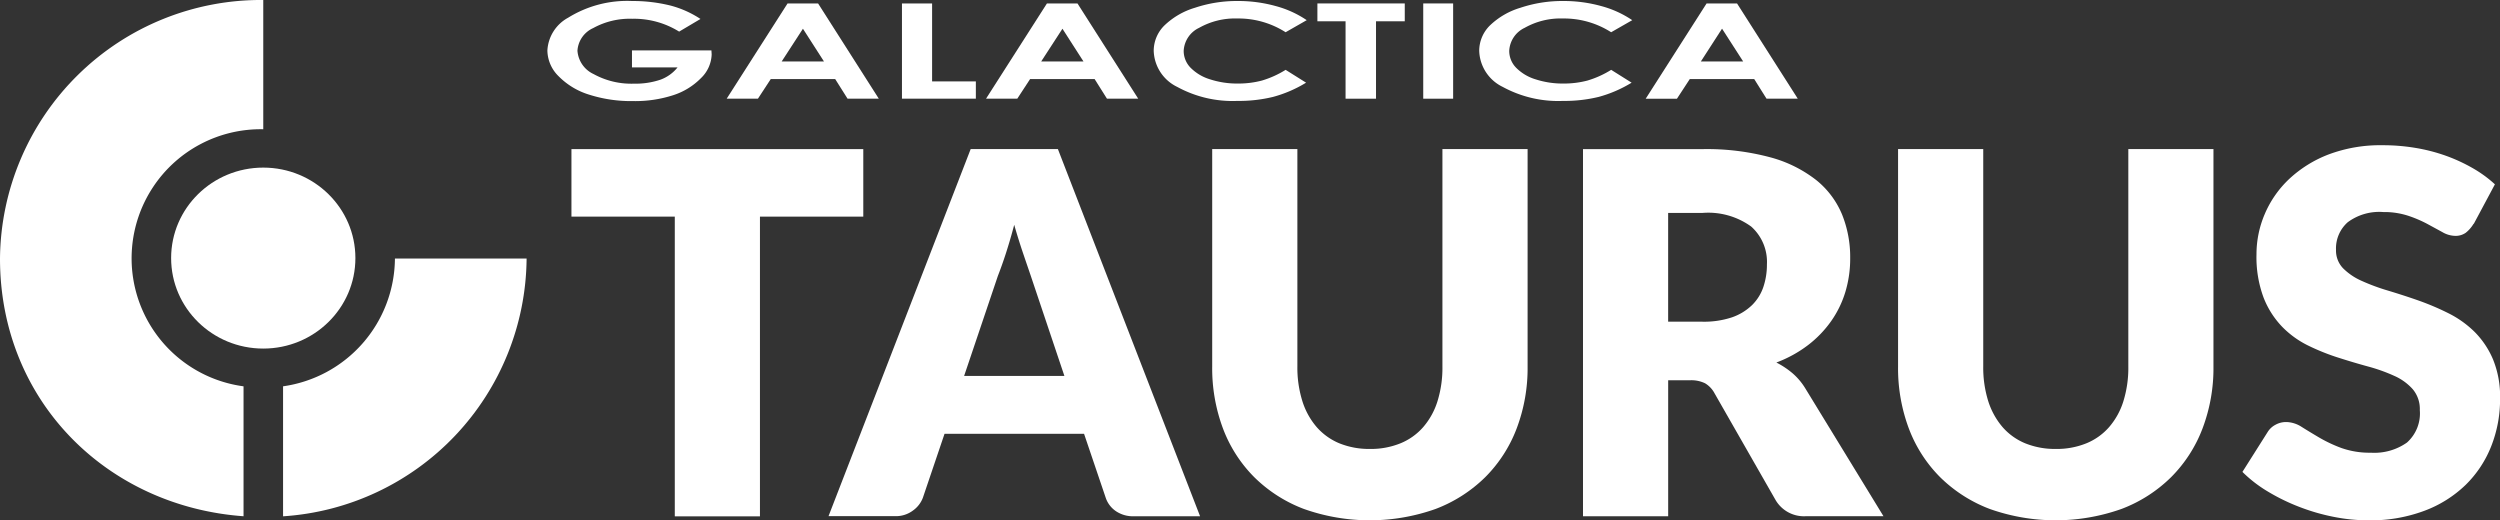 <svg id="logo-taurus-footer" xmlns="http://www.w3.org/2000/svg" width="200" height="41.627" viewBox="0 0 200 41.627">
  <rect x="0" y="0" width="200" height="41.627" fill="#333333" stroke="none"/>
  <g id="Group_3" data-name="Group 3">
    <ellipse id="Ellipse_1" data-name="Ellipse 1" cx="7.371" cy="7.239" rx="7.371" ry="7.239" transform="translate(13.69 13.408)" fill="#fff"/>
    <g id="Group_1" data-name="Group 1">
      <path id="Path_1" data-name="Path 1" d="M19.483,30.906a10.33,10.33,0,0,1,1.578-20.566V0A20.878,20.878,0,0,0,0,20.685C0,32.108,8.586,40.512,19.483,41.3Z" fill="#fff" fill-rule="evenodd"/>
      <path id="Path_2" data-name="Path 2" d="M45.109,33.03A10.4,10.4,0,0,1,36.16,43.25v10.4A20.837,20.837,0,0,0,55.643,33.03H45.115Z" transform="translate(-13.515 -12.345)" fill="#fff" fill-rule="evenodd"/>
    </g>
    <g id="Group_2" data-name="Group 2" transform="translate(43.794 0.081)">
      <path id="Path_3" data-name="Path 3" d="M82.167,1.57l-1.7,1.008a6.834,6.834,0,0,0-3.751-1.027,6.059,6.059,0,0,0-3.125.745,2.132,2.132,0,0,0-1.259,1.81,2.234,2.234,0,0,0,1.3,1.872,6.257,6.257,0,0,0,3.225.764,6.21,6.21,0,0,0,2.1-.313,3.112,3.112,0,0,0,1.384-.989H76.694V4.082H83.05l.019.319a2.744,2.744,0,0,1-.858,1.9,5.442,5.442,0,0,1-2.223,1.365,9.885,9.885,0,0,1-3.206.47,11.086,11.086,0,0,1-3.513-.514,5.815,5.815,0,0,1-2.442-1.472,2.936,2.936,0,0,1-.9-2.054,3.173,3.173,0,0,1,1.66-2.63A8.952,8.952,0,0,1,76.712.13,12.453,12.453,0,0,1,79.8.5a8.064,8.064,0,0,1,2.373,1.065" transform="translate(-69.93 -0.13)" fill="#fff"/>
      <path id="Path_4" data-name="Path 4" d="M97.7.44h2.442L105,8.061h-2.5L101.51,6.49H96.356L95.329,8.061h-2.5ZM98.93,2.463l-1.7,2.618h3.382Z" transform="translate(-78.489 -0.246)" fill="#fff"/>
      <path id="Path_5" data-name="Path 5" d="M115.22.44h2.411V6.677h3.5V8.061H115.22Z" transform="translate(-86.857 -0.246)" fill="#fff"/>
      <path id="Path_6" data-name="Path 6" d="M130.839.44h2.436l4.86,7.621h-2.5l-.989-1.572h-5.16l-1.027,1.572h-2.5L130.832.44Zm1.234,2.023-1.7,2.618h3.382Z" transform="translate(-90.871 -0.246)" fill="#fff"/>
      <path id="Path_7" data-name="Path 7" d="M159.617,1.664l-1.685.964a7.008,7.008,0,0,0-3.864-1.1,5.838,5.838,0,0,0-3.05.745,2.154,2.154,0,0,0-1.24,1.841,1.92,1.92,0,0,0,.551,1.353,3.682,3.682,0,0,0,1.553.927,6.981,6.981,0,0,0,2.236.338,7.366,7.366,0,0,0,1.916-.238,7.733,7.733,0,0,0,1.9-.858l1.635,1.027a10.032,10.032,0,0,1-2.649,1.14,11.5,11.5,0,0,1-2.843.319A9.238,9.238,0,0,1,149.259,7a3.319,3.319,0,0,1-1.879-2.887,2.853,2.853,0,0,1,.852-2.023A6,6,0,0,1,150.68.669,10.54,10.54,0,0,1,154.112.13a11.136,11.136,0,0,1,3.012.4,8.185,8.185,0,0,1,2.5,1.134" transform="translate(-98.877 -0.13)" fill="#fff"/>
      <path id="Path_8" data-name="Path 8" d="M168.29.44h6.989V1.868h-2.3V8.061h-2.436V1.868H168.29Z" transform="translate(-106.692 -0.246)" fill="#fff"/>
      <rect id="Rectangle_1" data-name="Rectangle 1" width="2.392" height="7.621" transform="translate(70.065 0.194)" fill="#fff"/>
      <path id="Path_9" data-name="Path 9" d="M201.2,1.664l-1.685.964a7.008,7.008,0,0,0-3.864-1.1,5.838,5.838,0,0,0-3.05.745,2.154,2.154,0,0,0-1.24,1.841,1.92,1.92,0,0,0,.551,1.353,3.682,3.682,0,0,0,1.553.927,6.981,6.981,0,0,0,2.236.338,7.331,7.331,0,0,0,1.916-.238,7.733,7.733,0,0,0,1.9-.858l1.635,1.027a10.087,10.087,0,0,1-2.643,1.14,11.5,11.5,0,0,1-2.843.319A9.277,9.277,0,0,1,190.839,7a3.319,3.319,0,0,1-1.879-2.887,2.853,2.853,0,0,1,.852-2.023A6,6,0,0,1,192.26.669,10.54,10.54,0,0,1,195.692.13a11.136,11.136,0,0,1,3.012.4,8.185,8.185,0,0,1,2.5,1.134" transform="translate(-114.417 -0.13)" fill="#fff"/>
      <path id="Path_10" data-name="Path 10" d="M215.1.44h2.436l4.86,7.621h-2.5L218.91,6.49h-5.154l-1.027,1.572h-2.5L215.1.44Zm1.234,2.023-1.691,2.618h3.382l-1.685-2.618Z" transform="translate(-122.367 -0.246)" fill="#fff"/>
    </g>
  </g>
  <g id="Group_4" data-name="Group 4" transform="translate(45.716 11.623)">
    <path id="Path_11" data-name="Path 11" d="M96.347,19.046v5.4H88.08V48.424H81.267V24.445H73v-5.4H96.347Z" transform="translate(-73 -18.739)" fill="#fff"/>
    <path id="Path_12" data-name="Path 12" d="M135.556,48.417h-5.279A2.437,2.437,0,0,1,128.817,48a2.108,2.108,0,0,1-.8-1.058l-1.735-5.123H115.121l-1.735,5.123a2.21,2.21,0,0,1-.789,1.015,2.268,2.268,0,0,1-1.434.451H105.84L117.213,19.04h6.976l11.373,29.371ZM116.687,37.189h8.022l-2.7-8.041c-.175-.514-.382-1.115-.614-1.8s-.47-1.44-.7-2.248c-.213.82-.438,1.578-.664,2.28s-.445,1.3-.645,1.816l-2.7,8Z" transform="translate(-85.274 -18.739)" fill="#fff"/>
    <path id="Path_13" data-name="Path 13" d="M167.463,43.032a6.3,6.3,0,0,0,2.449-.451,4.842,4.842,0,0,0,1.822-1.3,5.787,5.787,0,0,0,1.14-2.067,8.992,8.992,0,0,0,.395-2.774V19.04h6.814v17.4a13.619,13.619,0,0,1-.877,4.96,11.048,11.048,0,0,1-2.511,3.889,11.445,11.445,0,0,1-3.97,2.543,15.746,15.746,0,0,1-10.54,0,11.356,11.356,0,0,1-3.97-2.543,10.989,10.989,0,0,1-2.5-3.889,13.75,13.75,0,0,1-.864-4.96V19.04h6.814V36.418a9.02,9.02,0,0,0,.395,2.774,5.856,5.856,0,0,0,1.14,2.079,4.906,4.906,0,0,0,1.822,1.309,6.3,6.3,0,0,0,2.449.451Z" transform="translate(-103.591 -18.739)" fill="#fff"/>
    <path id="Path_14" data-name="Path 14" d="M209.034,37.556V48.421H202.22V19.05h9.557a19.589,19.589,0,0,1,5.436.658,10.276,10.276,0,0,1,3.67,1.822,6.945,6.945,0,0,1,2.067,2.762,9.122,9.122,0,0,1,.645,3.469,9.25,9.25,0,0,1-.382,2.7,8.163,8.163,0,0,1-1.14,2.348,8.824,8.824,0,0,1-1.854,1.923,9.926,9.926,0,0,1-2.53,1.39,6.645,6.645,0,0,1,1.278.845,5.116,5.116,0,0,1,1.04,1.227l6.25,10.22h-6.169a2.63,2.63,0,0,1-2.461-1.29l-4.878-8.53a2.068,2.068,0,0,0-.758-.808,2.509,2.509,0,0,0-1.221-.244h-1.735Zm0-4.7h2.743a7.092,7.092,0,0,0,2.367-.351,4.389,4.389,0,0,0,1.6-.977,3.7,3.7,0,0,0,.908-1.459,5.612,5.612,0,0,0,.282-1.8,3.789,3.789,0,0,0-1.259-3.025,5.863,5.863,0,0,0-3.9-1.09h-2.743v8.711Z" transform="translate(-121.296 -18.743)" fill="#fff"/>
    <path id="Path_15" data-name="Path 15" d="M255.083,43.032a6.3,6.3,0,0,0,2.449-.451,4.842,4.842,0,0,0,1.822-1.3,5.787,5.787,0,0,0,1.14-2.067,8.992,8.992,0,0,0,.395-2.774V19.04H267.7v17.4a13.618,13.618,0,0,1-.877,4.96,11.048,11.048,0,0,1-2.511,3.889,11.356,11.356,0,0,1-3.97,2.543,15.746,15.746,0,0,1-10.54,0,11.414,11.414,0,0,1-3.97-2.543,10.988,10.988,0,0,1-2.5-3.889,13.75,13.75,0,0,1-.864-4.96V19.04h6.814V36.418a9.021,9.021,0,0,0,.395,2.774,5.955,5.955,0,0,0,1.14,2.079,4.857,4.857,0,0,0,1.822,1.309,6.3,6.3,0,0,0,2.449.451Z" transform="translate(-136.339 -18.739)" fill="#fff"/>
    <path id="Path_16" data-name="Path 16" d="M304.953,24.835a2.648,2.648,0,0,1-.633.726,1.407,1.407,0,0,1-.858.244,2.091,2.091,0,0,1-1-.294c-.357-.194-.758-.413-1.209-.658a9.821,9.821,0,0,0-1.541-.658,6.176,6.176,0,0,0-1.979-.294,4.229,4.229,0,0,0-2.849.814,2.794,2.794,0,0,0-.939,2.211,2.037,2.037,0,0,0,.564,1.472A4.865,4.865,0,0,0,296,29.407a16.335,16.335,0,0,0,2.1.777c.789.238,1.591.495,2.411.783a20.747,20.747,0,0,1,2.411,1.021,8.181,8.181,0,0,1,2.1,1.49,6.96,6.96,0,0,1,1.484,2.211,7.85,7.85,0,0,1,.564,3.138,10.191,10.191,0,0,1-.708,3.808,8.9,8.9,0,0,1-2.048,3.094A9.544,9.544,0,0,1,301,47.806a12.294,12.294,0,0,1-4.465.758,14.326,14.326,0,0,1-2.793-.282,16.3,16.3,0,0,1-2.749-.8,15.941,15.941,0,0,1-2.5-1.221,10.5,10.5,0,0,1-2.035-1.572l2.017-3.188a1.607,1.607,0,0,1,.626-.582,1.739,1.739,0,0,1,.864-.219,2.357,2.357,0,0,1,1.221.382q.611.385,1.39.845a11.278,11.278,0,0,0,1.785.845,6.8,6.8,0,0,0,2.38.382,4.519,4.519,0,0,0,2.881-.814,3.121,3.121,0,0,0,1.027-2.593,2.456,2.456,0,0,0-.564-1.672,4.317,4.317,0,0,0-1.484-1.071,13.656,13.656,0,0,0-2.085-.745c-.783-.213-1.578-.451-2.4-.714a17.6,17.6,0,0,1-2.4-.964,7.529,7.529,0,0,1-2.085-1.509,7.047,7.047,0,0,1-1.484-2.336,9.289,9.289,0,0,1-.564-3.457,8.171,8.171,0,0,1,.664-3.225,8.326,8.326,0,0,1,1.954-2.8,9.68,9.68,0,0,1,3.163-1.966,11.744,11.744,0,0,1,4.3-.733,15.751,15.751,0,0,1,2.63.213,14.089,14.089,0,0,1,2.43.626,13.473,13.473,0,0,1,2.148.989,9.762,9.762,0,0,1,1.785,1.3l-1.691,3.163Z" transform="translate(-152.78 -18.56)" fill="#fff"/>
  </g>
</svg>
